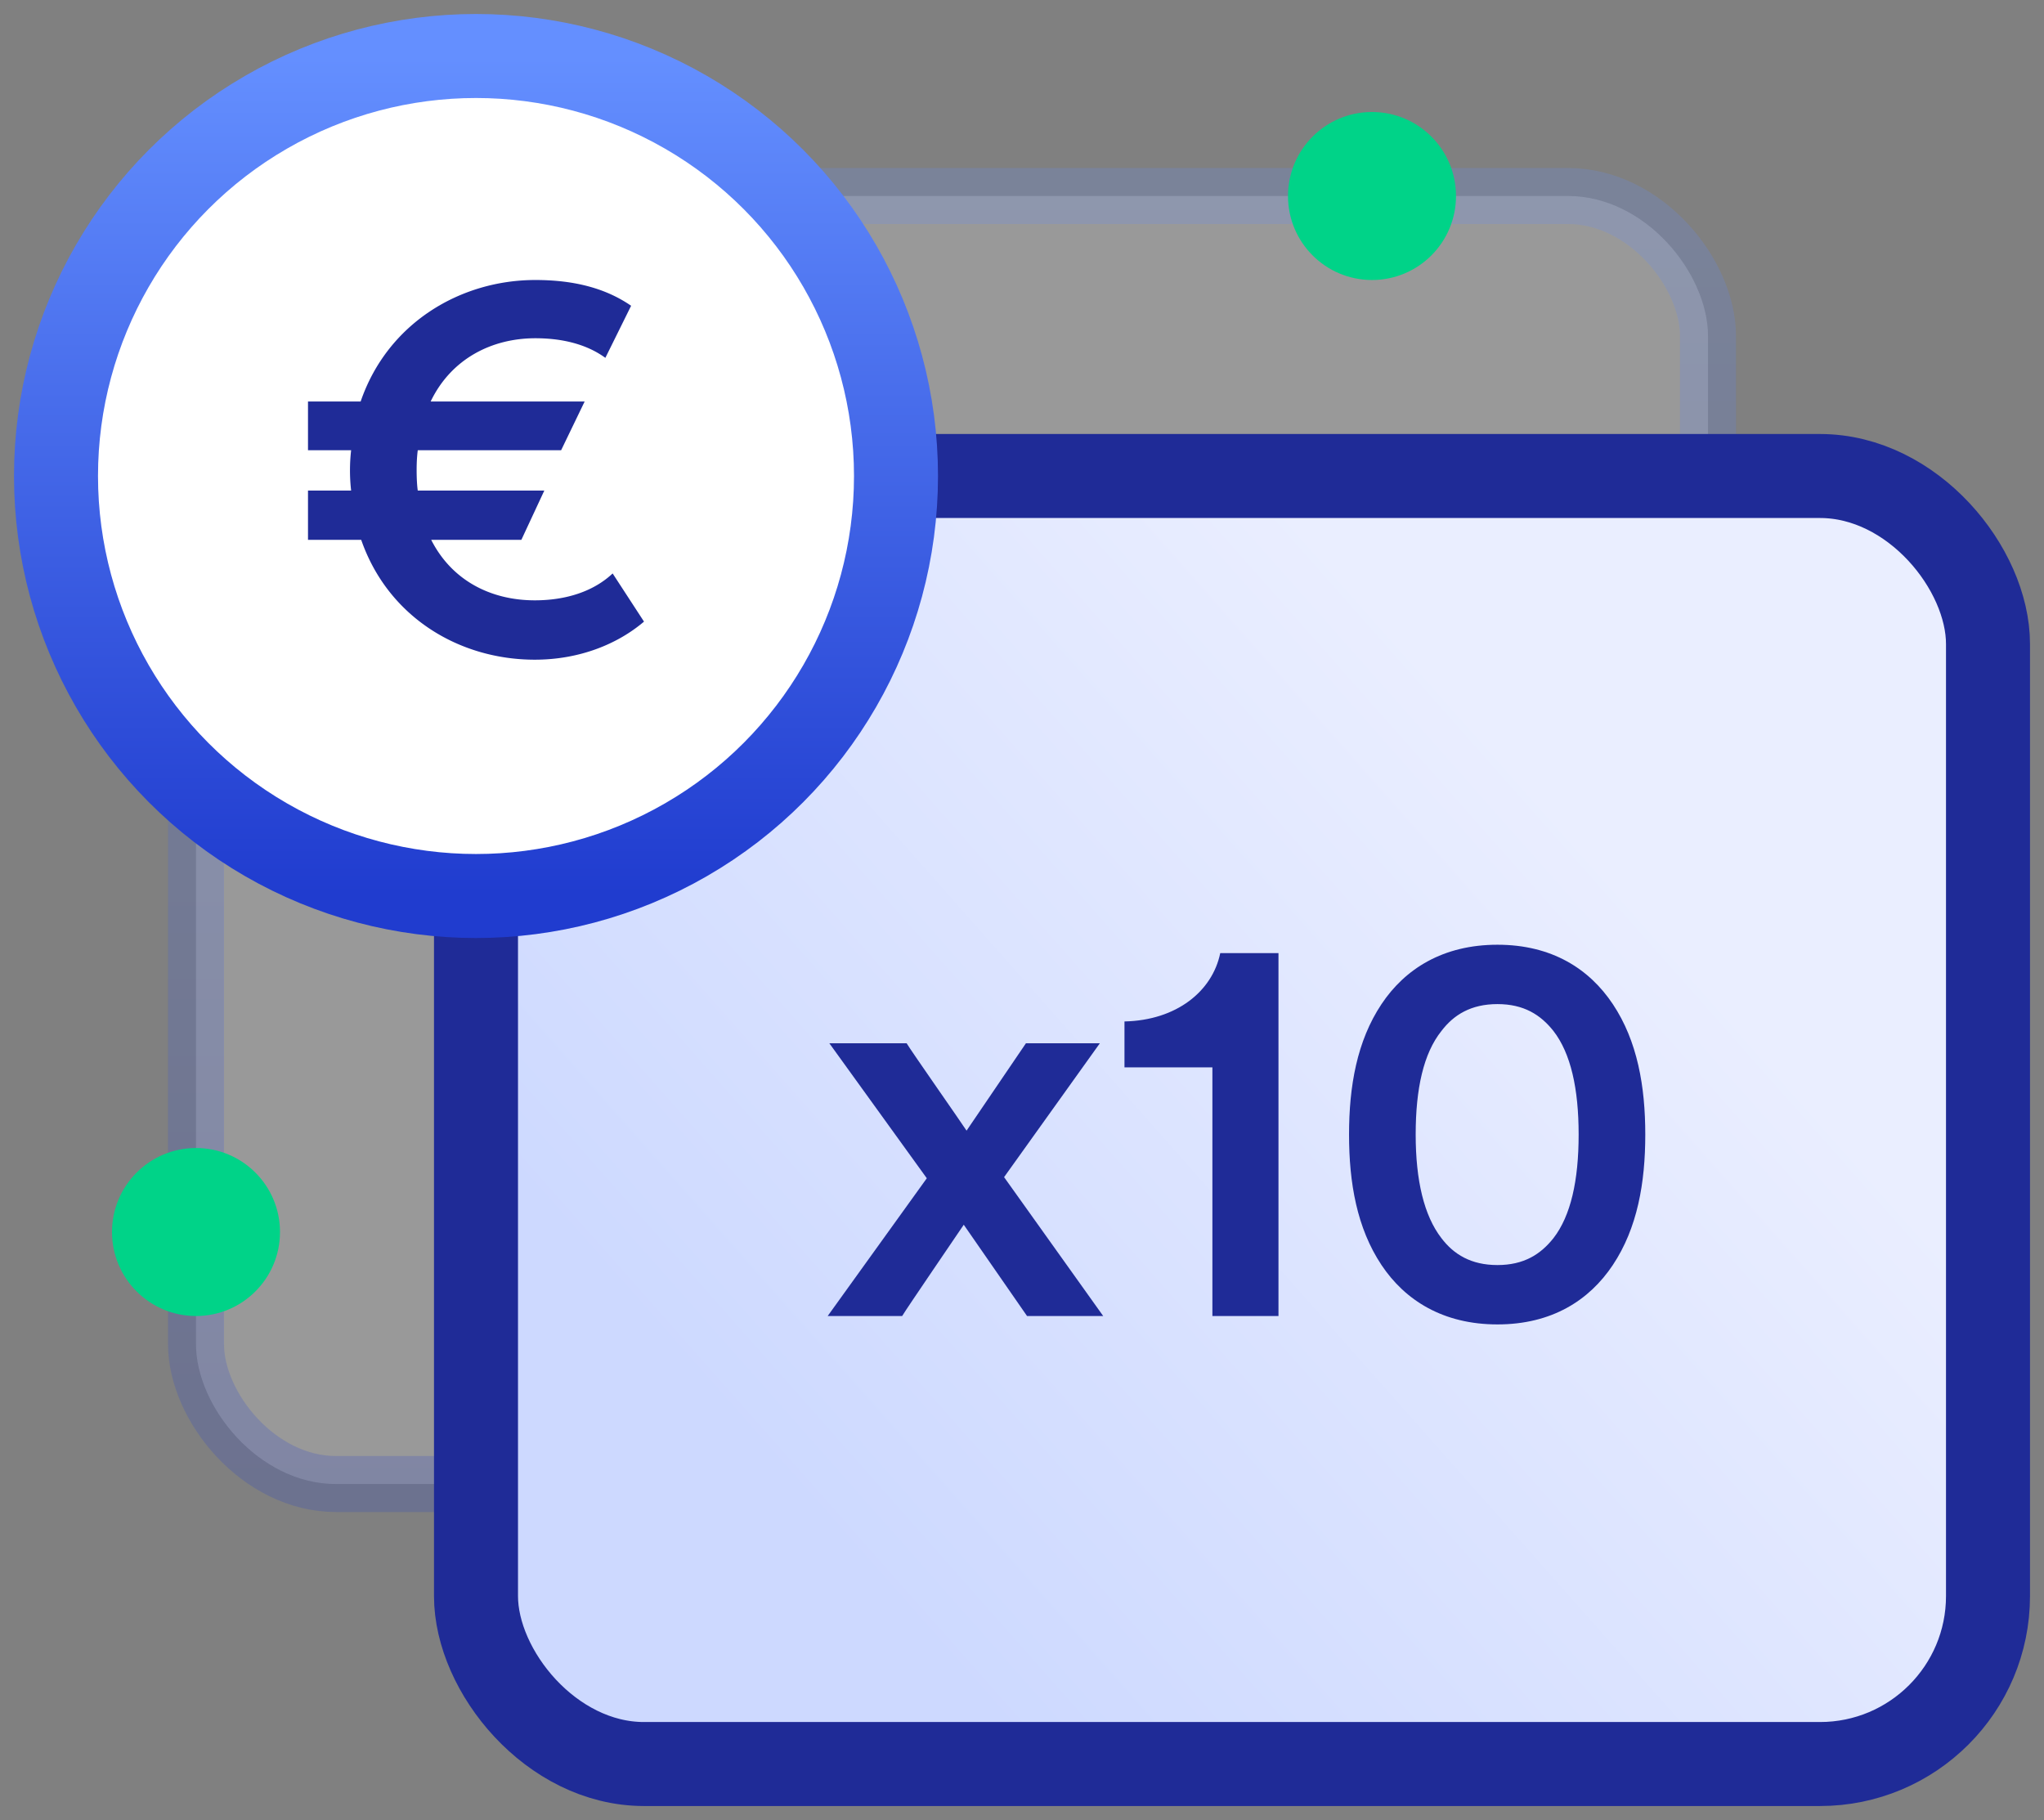 <svg xmlns="http://www.w3.org/2000/svg" width="73" height="65" viewBox="0 0 73 65">
    <rect x="0" y="0" width="73" height="65" fill="#808080" stroke="none"/>
    <defs>
        <linearGradient id="a" x1="50%" x2="50%" y1="0%" y2="100%">
            <stop offset="0%" stop-color="#648FFF"/>
            <stop offset="100%" stop-color="#203CCF"/>
        </linearGradient>
        <linearGradient id="b" x1="22.052%" x2="80.516%" y1="80.76%" y2="37.622%">
            <stop offset="0%" stop-color="#CDD9FF"/>
            <stop offset="100%" stop-color="#EAEEFF"/>
        </linearGradient>
        <linearGradient id="c" x1="50%" x2="50%" y1="0%" y2="100%">
            <stop offset="0%" stop-color="#648FFF"/>
            <stop offset="100%" stop-color="#203CCF"/>
        </linearGradient>
    </defs>
    <g fill="none" fill-rule="evenodd" transform="translate(2 2)">
        <rect width="54" height="46" x="5" y="5" fill="#FFF" fill-rule="nonzero" stroke="url(#a)" stroke-width="2" opacity=".2" rx="5"/>
        <circle cx="47" cy="5" r="3" fill="#00D388"/>
        <circle cx="5" cy="42" r="3" fill="#00D388"/>
        <rect width="54" height="46" x="15" y="15" fill="url(#b)" fill-rule="nonzero" rx="5"/>
        <rect width="54" height="46" x="15" y="15" stroke="#1F2B97" stroke-width="3" rx="6"/>
        <path fill="#1F2B97" fill-rule="nonzero" d="M27.56 45l3.54-4.92-3.48-4.82h2.76c.18.3 1.96 2.84 2.14 3.12l2.12-3.12h2.64l-3.42 4.78L37.4 45h-2.72l-2.26-3.26c-.2.3-2.02 2.96-2.2 3.26h-2.66zm16.1 0H41.3v-8.88h-3.14v-1.64c1.86-.04 3.14-1.08 3.42-2.44h2.08V45zm4.9-6.48c0 1.64.3 2.9.92 3.7.44.58 1.06.96 2 .96s1.54-.38 2-.96c.62-.8.9-2.06.9-3.7 0-1.64-.28-2.9-.9-3.7-.46-.58-1.06-.96-2-.96s-1.56.38-2 .96c-.64.8-.92 2.06-.92 3.7zm-2.38 0c0-1.72.28-3.34 1.16-4.66.84-1.26 2.2-2.12 4.14-2.12 1.94 0 3.28.86 4.12 2.12.88 1.32 1.16 2.94 1.16 4.66 0 1.72-.28 3.34-1.16 4.66-.84 1.26-2.18 2.12-4.12 2.12s-3.3-.86-4.14-2.12c-.88-1.32-1.16-2.94-1.16-4.66z"/>
        <circle cx="15" cy="15" r="15" fill="#FFF" fill-rule="nonzero" stroke="url(#c)" stroke-width="3"/>
        <path fill="#1F2B97" fill-rule="nonzero" d="M9 15.52h1.54a6.416 6.416 0 0 1 0-1.44H9v-1.74h1.88C11.84 9.54 14.44 8 17.12 8c1.4 0 2.52.3 3.42.92l-.92 1.86c-.66-.48-1.52-.7-2.5-.7-1.54 0-3 .72-3.74 2.26h5.5l-.84 1.74h-5.12c-.02.16-.04.38-.04.7 0 .36.02.6.04.74h4.52l-.82 1.76H13.4c.74 1.46 2.14 2.16 3.7 2.16 1.12 0 2.1-.32 2.78-.96L21 20.2c-.94.8-2.3 1.36-3.9 1.36-2.7 0-5.24-1.52-6.2-4.28H9v-1.76z"/>
    </g>
</svg>
